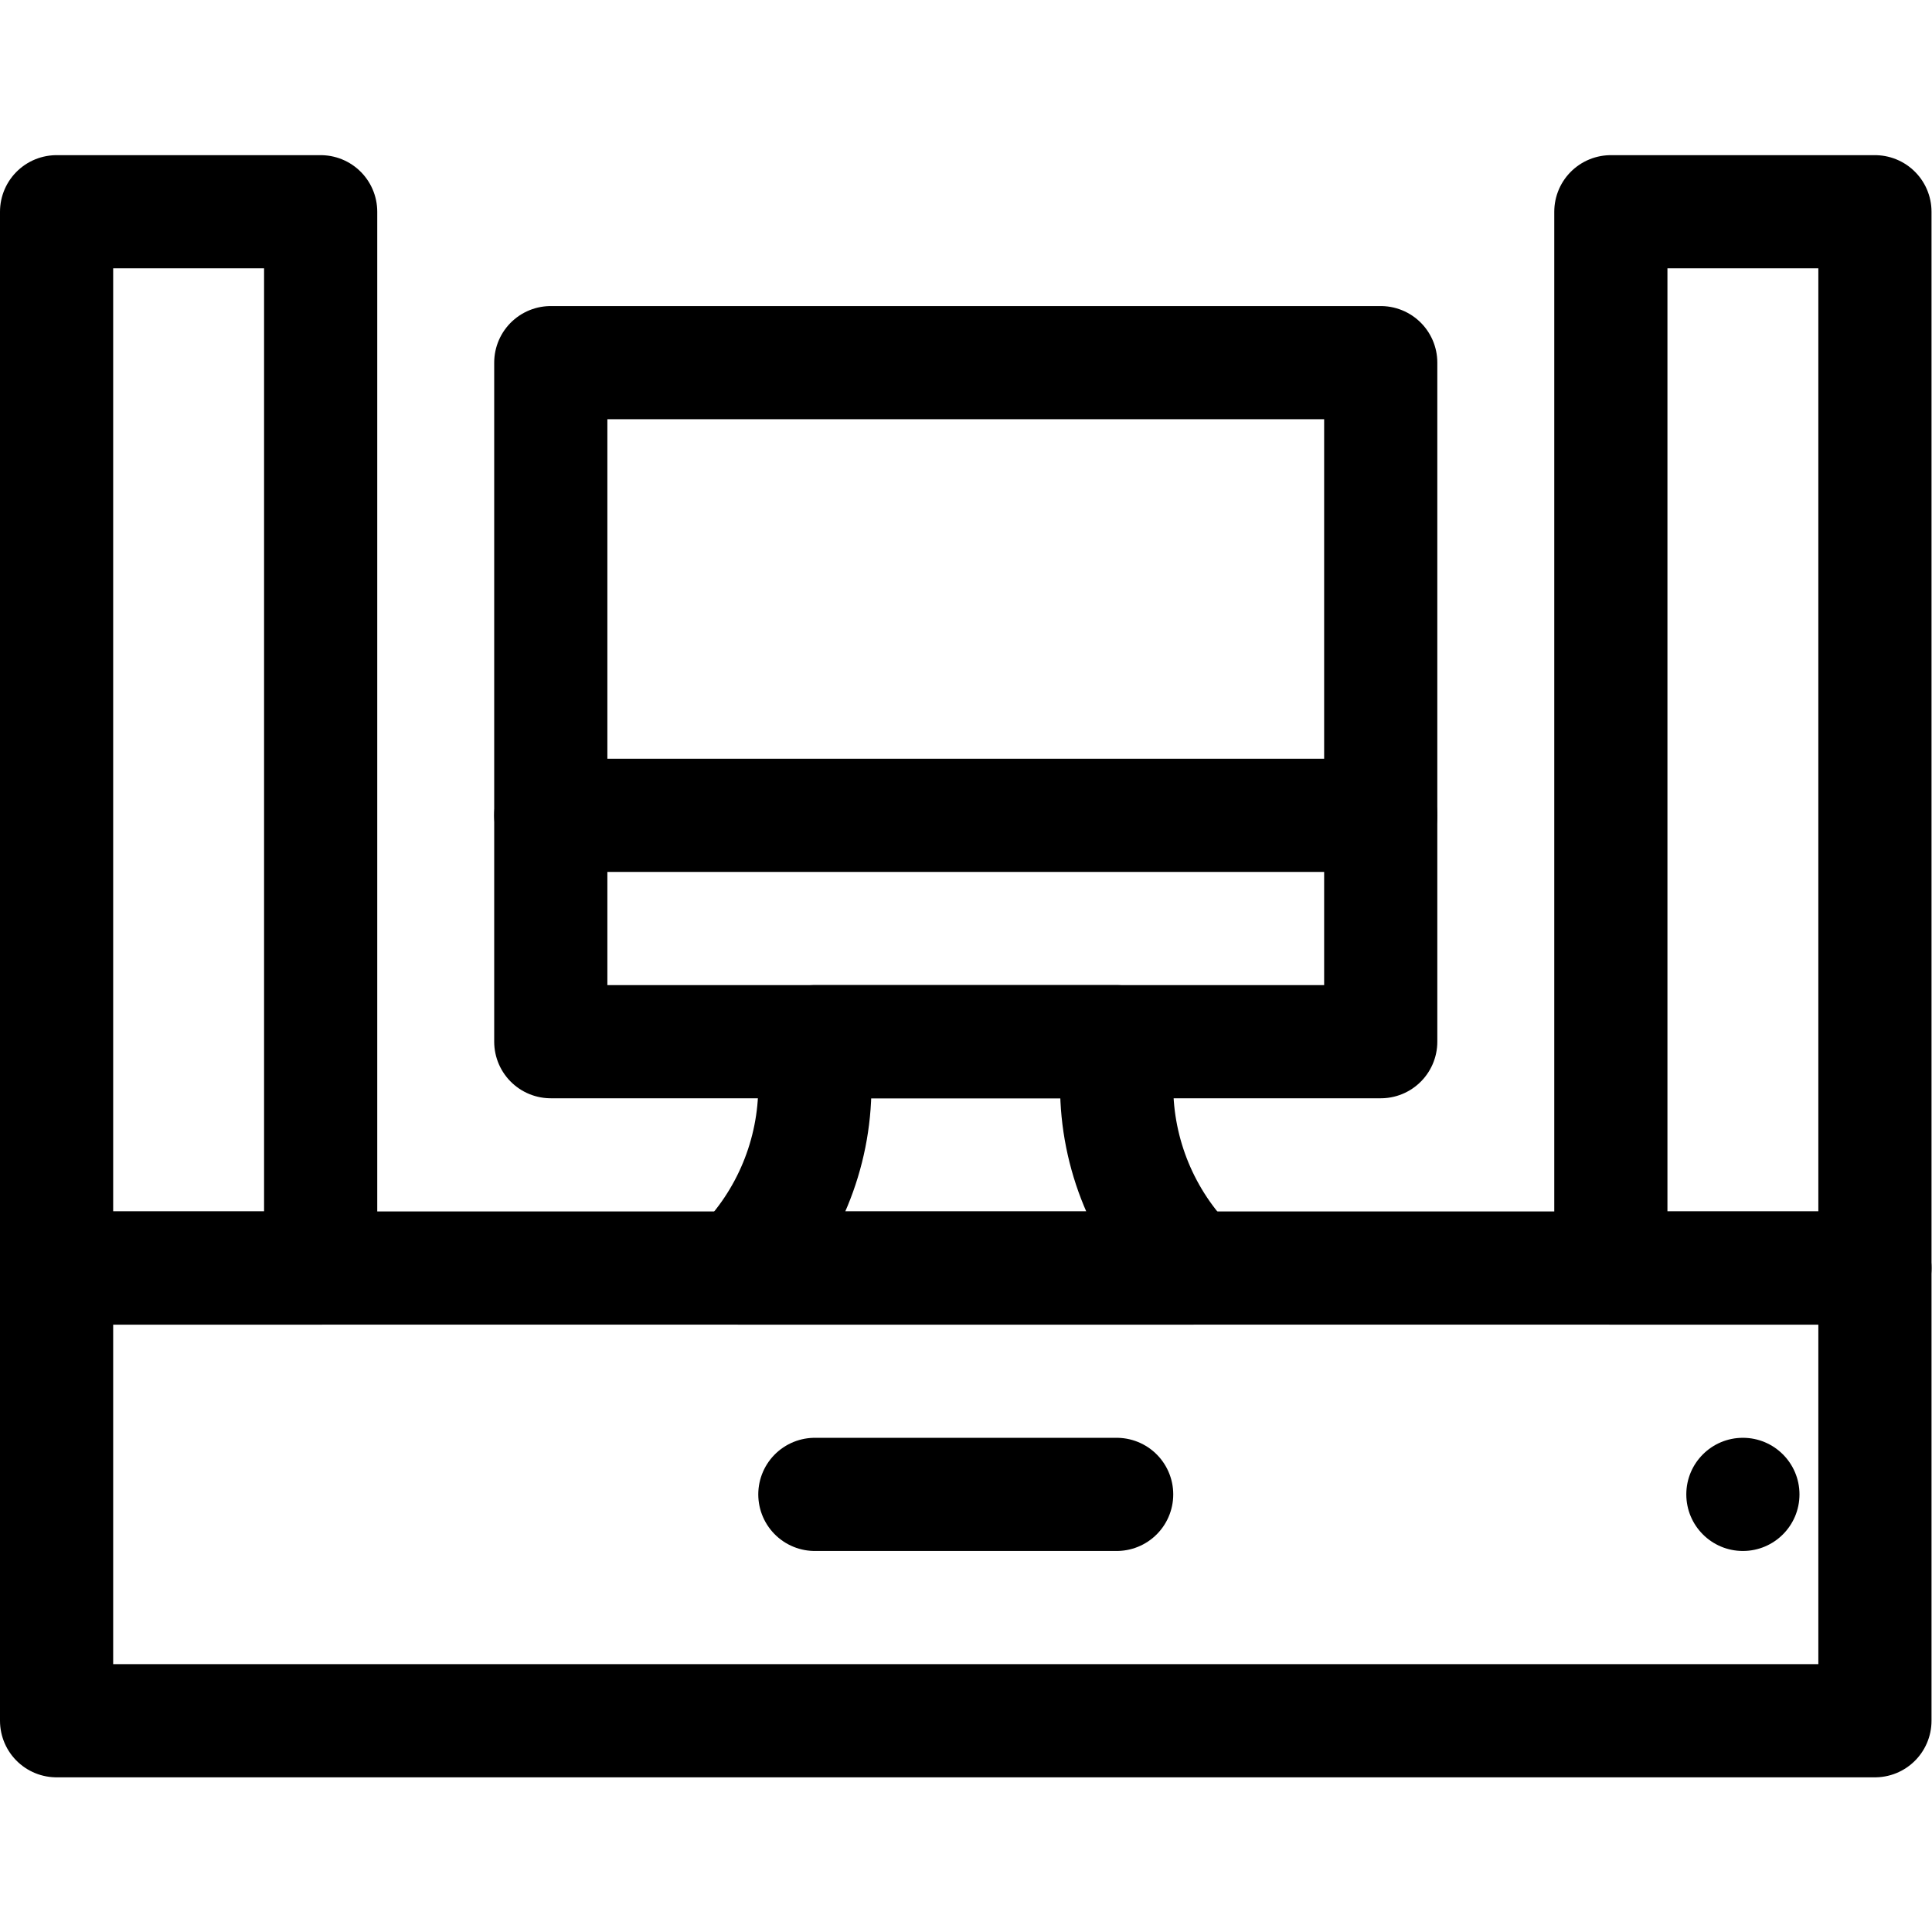 <svg xmlns="http://www.w3.org/2000/svg" xmlns:svg="http://www.w3.org/2000/svg" version="1.1" id="svg9" xml:space="preserve" width="682.667" height="682.667" viewBox="0 0 682.667 682.667"><defs id="defs13"><clipPath id="clipPath29"><path d="M 0,512 H 512 V 0 H 0 Z" id="path27"></path></clipPath></defs><g id="g15" transform="matrix(1.333,0,0,-1.333,0,682.667)"><path d="M 366,236 H 146 v 180 h 220 z" style="fill:none;stroke:#000000;stroke-width:30;stroke-linecap:round;stroke-linejoin:round;stroke-miterlimit:10;stroke-dasharray:none;stroke-opacity:1" id="path17"></path><g id="g19" transform="translate(146,296)"><path d="M 0,0 H 220" style="fill:none;stroke:#000000;stroke-width:30;stroke-linecap:round;stroke-linejoin:round;stroke-miterlimit:10;stroke-dasharray:none;stroke-opacity:1" id="path21"></path></g><g id="g23"><g id="g25" clip-path="url(#clipPath29)"><g id="g31" transform="translate(316,176)"><path d="m 0,0 h -120 c 12.806,12.806 20,30.174 20,48.284 V 60 h 80 V 48.284 C -20,30.174 -12.806,12.806 0,0 Z" style="fill:none;stroke:#000000;stroke-width:30;stroke-linecap:round;stroke-linejoin:round;stroke-miterlimit:10;stroke-dasharray:none;stroke-opacity:1" id="path33"></path></g><path d="m 497,176 h -70 v 280 h 70 z" style="fill:none;stroke:#000000;stroke-width:30;stroke-linecap:round;stroke-linejoin:round;stroke-miterlimit:10;stroke-dasharray:none;stroke-opacity:1" id="path35"></path><path d="M 15,176 H 85 V 456 H 15 Z" style="fill:none;stroke:#000000;stroke-width:30;stroke-linecap:round;stroke-linejoin:round;stroke-miterlimit:10;stroke-dasharray:none;stroke-opacity:1" id="path37"></path><path d="M 497,56 H 15 v 120 h 482 z" style="fill:none;stroke:#000000;stroke-width:30;stroke-linecap:round;stroke-linejoin:round;stroke-miterlimit:10;stroke-dasharray:none;stroke-opacity:1" id="path39"></path><g id="g41" transform="translate(216,116)"><path d="M 0,0 H 80" style="fill:none;stroke:#000000;stroke-width:30;stroke-linecap:round;stroke-linejoin:round;stroke-miterlimit:10;stroke-dasharray:none;stroke-opacity:1" id="path43"></path></g><g id="g45" transform="translate(477,116)"><path d="m 0,0 c 0,-8.284 -6.716,-15 -15,-15 -8.284,0 -15,6.716 -15,15 0,8.284 6.716,15 15,15 C -6.716,15 0,8.284 0,0" style="fill:#000000;fill-opacity:1;fill-rule:nonzero;stroke:none" id="path47"></path></g></g></g></g></svg>